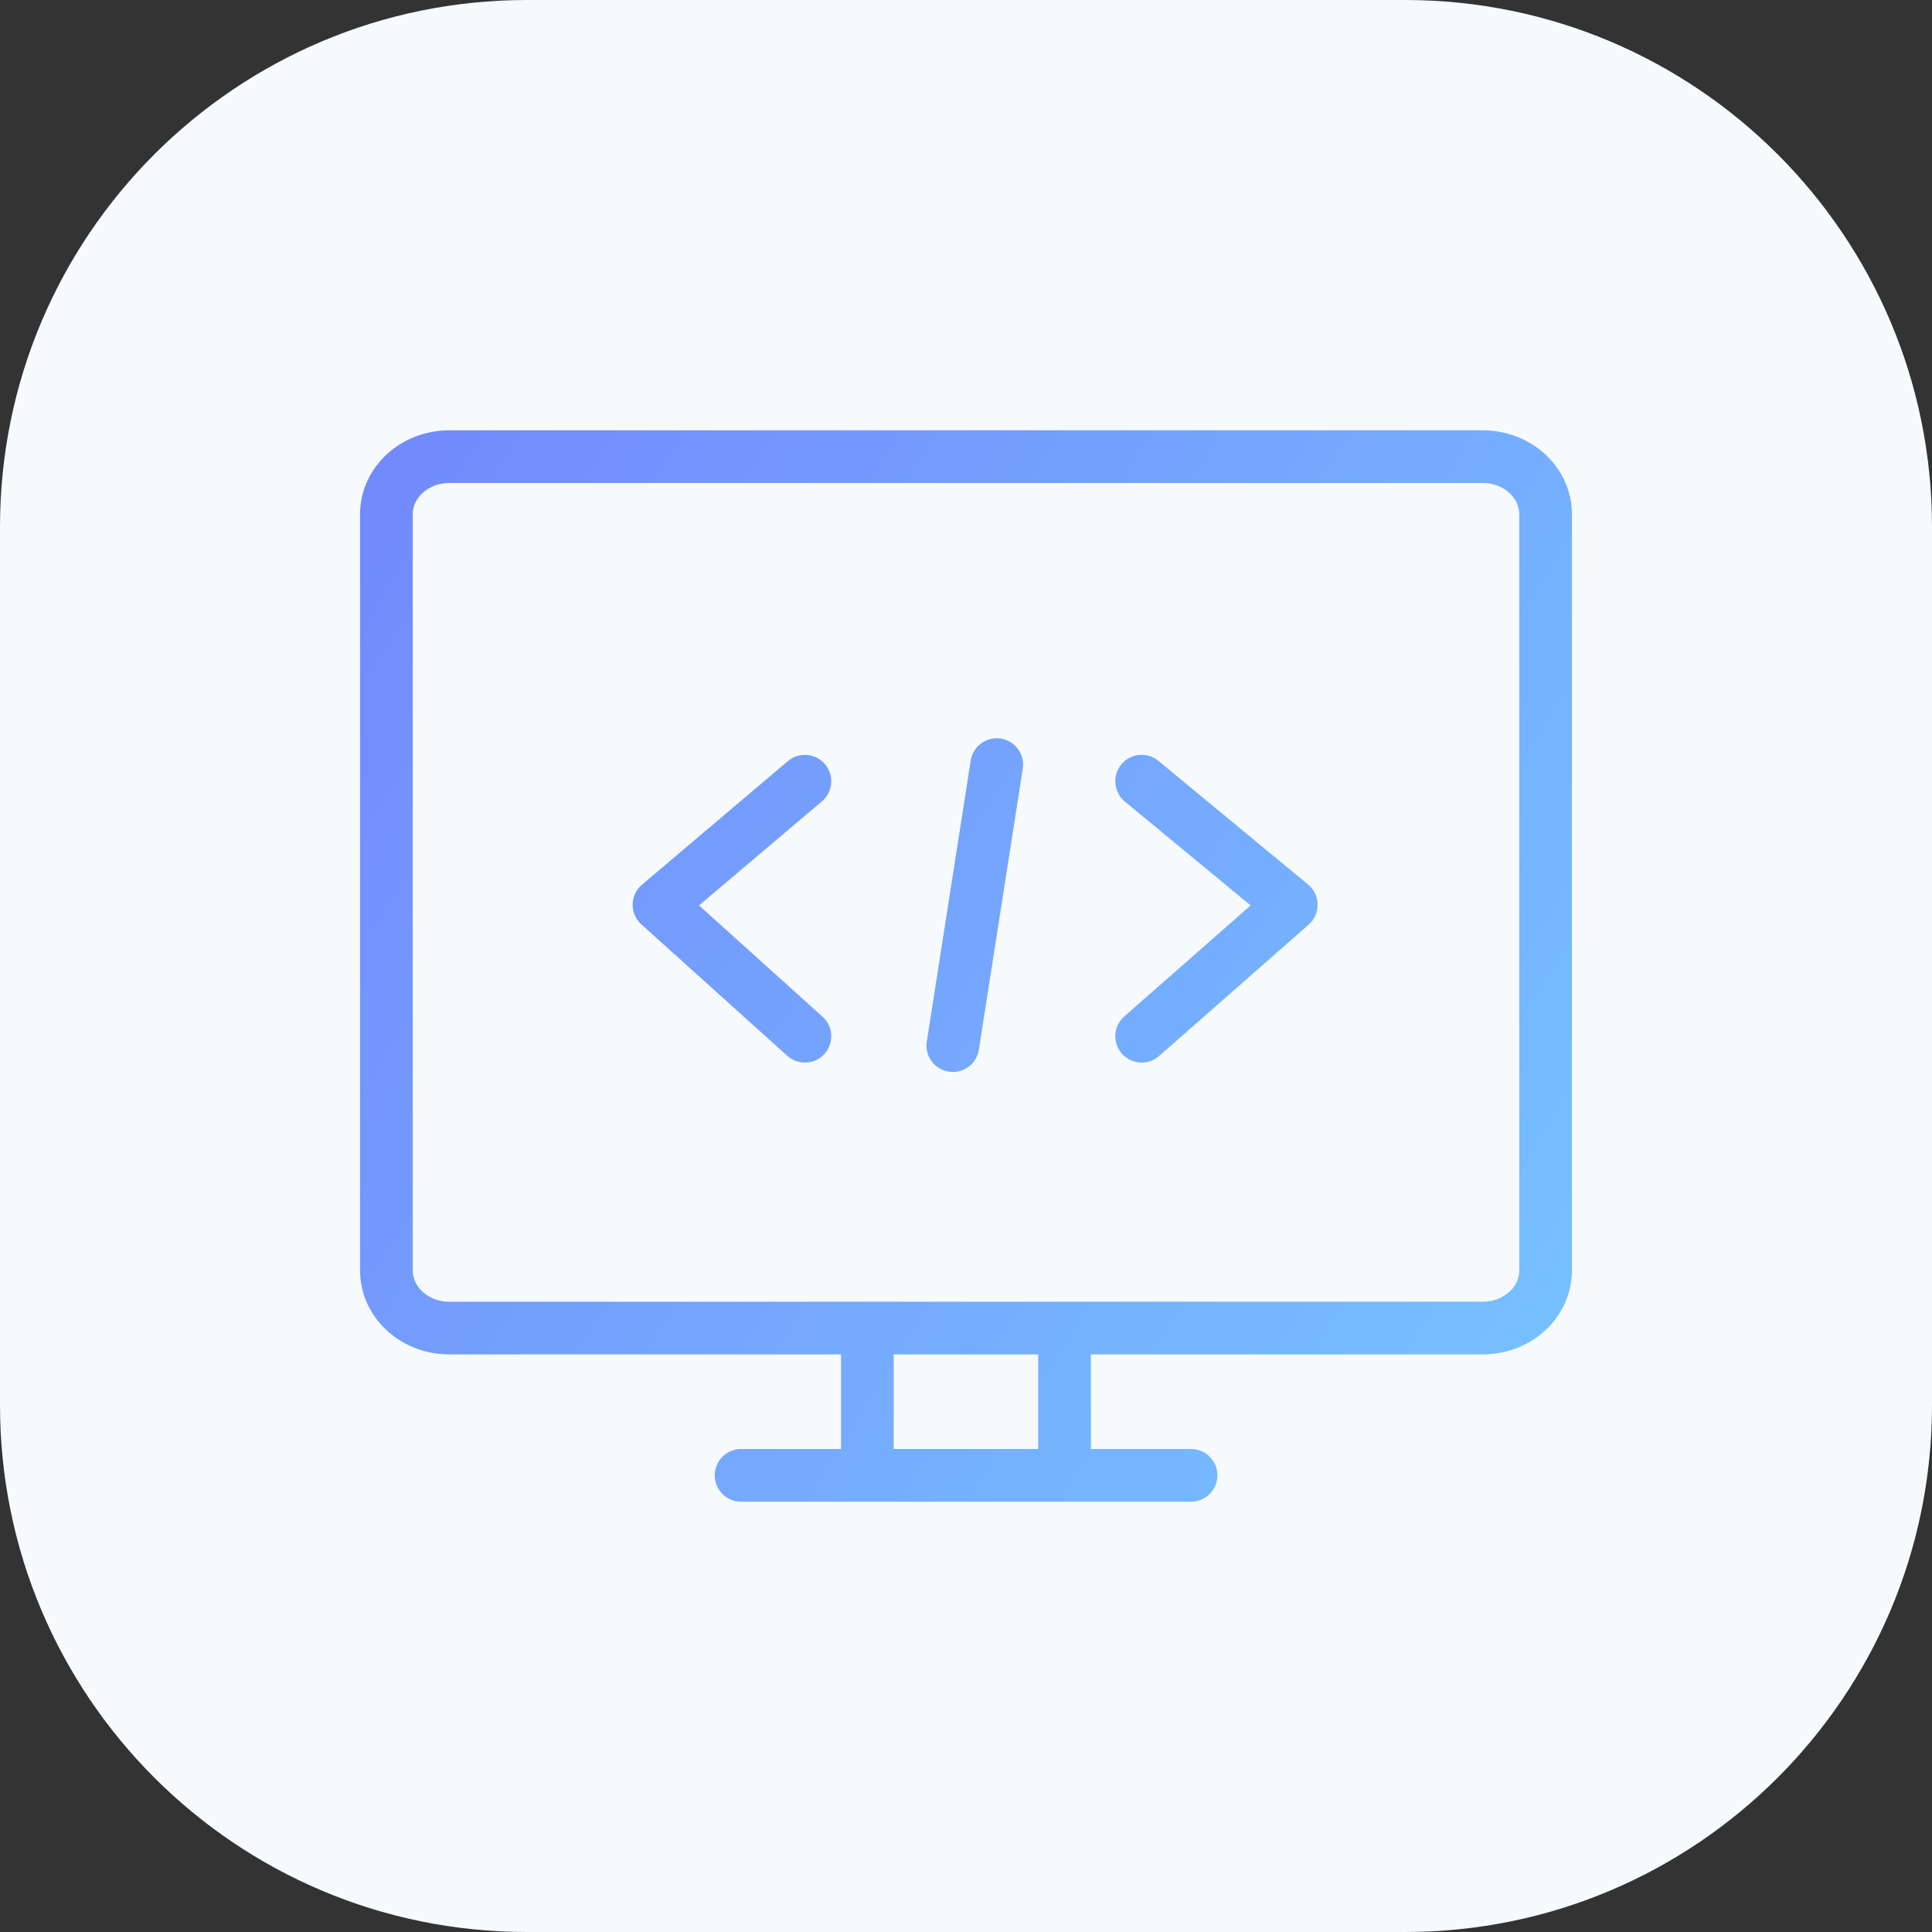 <?xml version="1.0" encoding="UTF-8"?> <svg xmlns="http://www.w3.org/2000/svg" width="55" height="55" viewBox="0 0 55 55" fill="none"><rect x="0" y="0" width="55" height="55" fill="#333333" stroke="none"/> <g clip-path="url(#clip0_23_223)"> <path d="M0 15C0 6.716 6.716 0 15 0H40C48.284 0 55 6.716 55 15V40C55 48.284 48.284 55 40 55H15C6.716 55 0 48.284 0 40V15Z" fill="#F6FAFD"></path> <path d="M33.908 42.75C34.322 42.75 34.658 42.414 34.658 42C34.658 41.586 34.322 41.25 33.908 41.25L33.908 42.75ZM21.097 41.25C20.683 41.25 20.347 41.586 20.347 42C20.347 42.414 20.683 42.75 21.097 42.75V41.25ZM42.216 13L42.218 12.25H42.216V13ZM29.116 21.883C29.18 21.474 28.9 21.09 28.491 21.026C28.081 20.962 27.698 21.242 27.634 21.651L29.116 21.883ZM26.384 29.651C26.32 30.061 26.6 30.444 27.009 30.508C27.418 30.572 27.802 30.292 27.866 29.883L26.384 29.651ZM32.978 21.661C32.658 21.397 32.185 21.442 31.922 21.762C31.658 22.081 31.703 22.554 32.022 22.818L32.978 21.661ZM36.76 25.758L37.255 26.322C37.42 26.177 37.513 25.967 37.51 25.747C37.507 25.527 37.407 25.32 37.238 25.18L36.76 25.758ZM32.005 28.936C31.694 29.21 31.663 29.684 31.936 29.995C32.21 30.306 32.684 30.337 32.995 30.064L32.005 28.936ZM23.399 22.812C23.715 22.544 23.754 22.071 23.486 21.755C23.219 21.439 22.745 21.399 22.429 21.667L23.399 22.812ZM18.76 25.758L18.275 25.186C18.11 25.326 18.014 25.53 18.01 25.747C18.007 25.963 18.097 26.17 18.258 26.315L18.76 25.758ZM22.412 30.057C22.72 30.334 23.194 30.31 23.471 30.002C23.748 29.694 23.724 29.22 23.416 28.943L22.412 30.057ZM42.214 13.75C42.509 13.751 42.78 13.859 42.969 14.033L43.984 12.928C43.505 12.488 42.868 12.252 42.218 12.25L42.214 13.75ZM12.03 14.033C12.221 13.859 12.492 13.75 12.786 13.75V12.25C12.133 12.25 11.495 12.488 11.017 12.928L12.03 14.033ZM11.75 14.636C11.75 14.425 11.842 14.206 12.03 14.033L11.017 12.928C10.535 13.368 10.25 13.981 10.25 14.636H11.75ZM12.031 36.774C11.842 36.602 11.75 36.382 11.75 36.17H10.25C10.25 36.826 10.536 37.439 11.017 37.88L12.031 36.774ZM12.785 37.057C12.492 37.057 12.221 36.949 12.031 36.774L11.017 37.88C11.496 38.319 12.132 38.557 12.785 38.557V37.057ZM42.97 36.774C42.78 36.948 42.509 37.057 42.216 37.057V38.557C42.869 38.557 43.506 38.318 43.984 37.879L42.97 36.774ZM12.786 13.75H42.216V12.25H12.786V13.75ZM21.097 42.75L24.692 42.75L24.692 41.25L21.097 41.25V42.75ZM24.692 37.057H12.785V38.557H24.692V37.057ZM25.442 42V37.807H23.942V42H25.442ZM24.692 42.75H30.305V41.25H24.692L24.692 42.75ZM30.305 42.75L33.908 42.75L33.908 41.25L30.305 41.25V42.75ZM42.216 37.057H30.305V38.557H42.216V37.057ZM30.305 37.057H24.692V38.557H30.305V37.057ZM31.055 42V37.807H29.555V42H31.055ZM43.25 36.17C43.25 36.382 43.158 36.601 42.97 36.774L43.984 37.879C44.465 37.438 44.75 36.826 44.75 36.17H43.25ZM42.969 14.033C43.158 14.206 43.25 14.425 43.25 14.637H44.75C44.75 13.981 44.465 13.369 43.984 12.928L42.969 14.033ZM44.75 18.5V14.637H43.25V18.5H44.75ZM11.75 18.5V14.636H10.25V18.5H11.75ZM11.75 36.17V32H10.25V36.17H11.75ZM11.75 32V18.5H10.25V32H11.75ZM44.75 36.17V32H43.25V36.17H44.75ZM44.75 32V18.5H43.25V32H44.75ZM27.634 21.651L26.384 29.651L27.866 29.883L29.116 21.883L27.634 21.651ZM32.022 22.818L36.282 26.337L37.238 25.18L32.978 21.661L32.022 22.818ZM36.265 25.195L32.005 28.936L32.995 30.064L37.255 26.322L36.265 25.195ZM22.429 21.667L18.275 25.186L19.245 26.33L23.399 22.812L22.429 21.667ZM18.258 26.315L22.412 30.057L23.416 28.943L19.262 25.201L18.258 26.315Z" fill="url(#paint0_linear_23_223)"></path> </g> <defs> <linearGradient id="paint0_linear_23_223" x1="5.971" y1="8.352" x2="51.526" y2="36.842" gradientUnits="userSpaceOnUse"> <stop stop-color="#7381FD"></stop> <stop offset="1" stop-color="#76C7FF"></stop> </linearGradient> <clipPath id="clip0_23_223"> <rect width="55" height="55" fill="white"></rect> </clipPath> </defs> </svg> 
